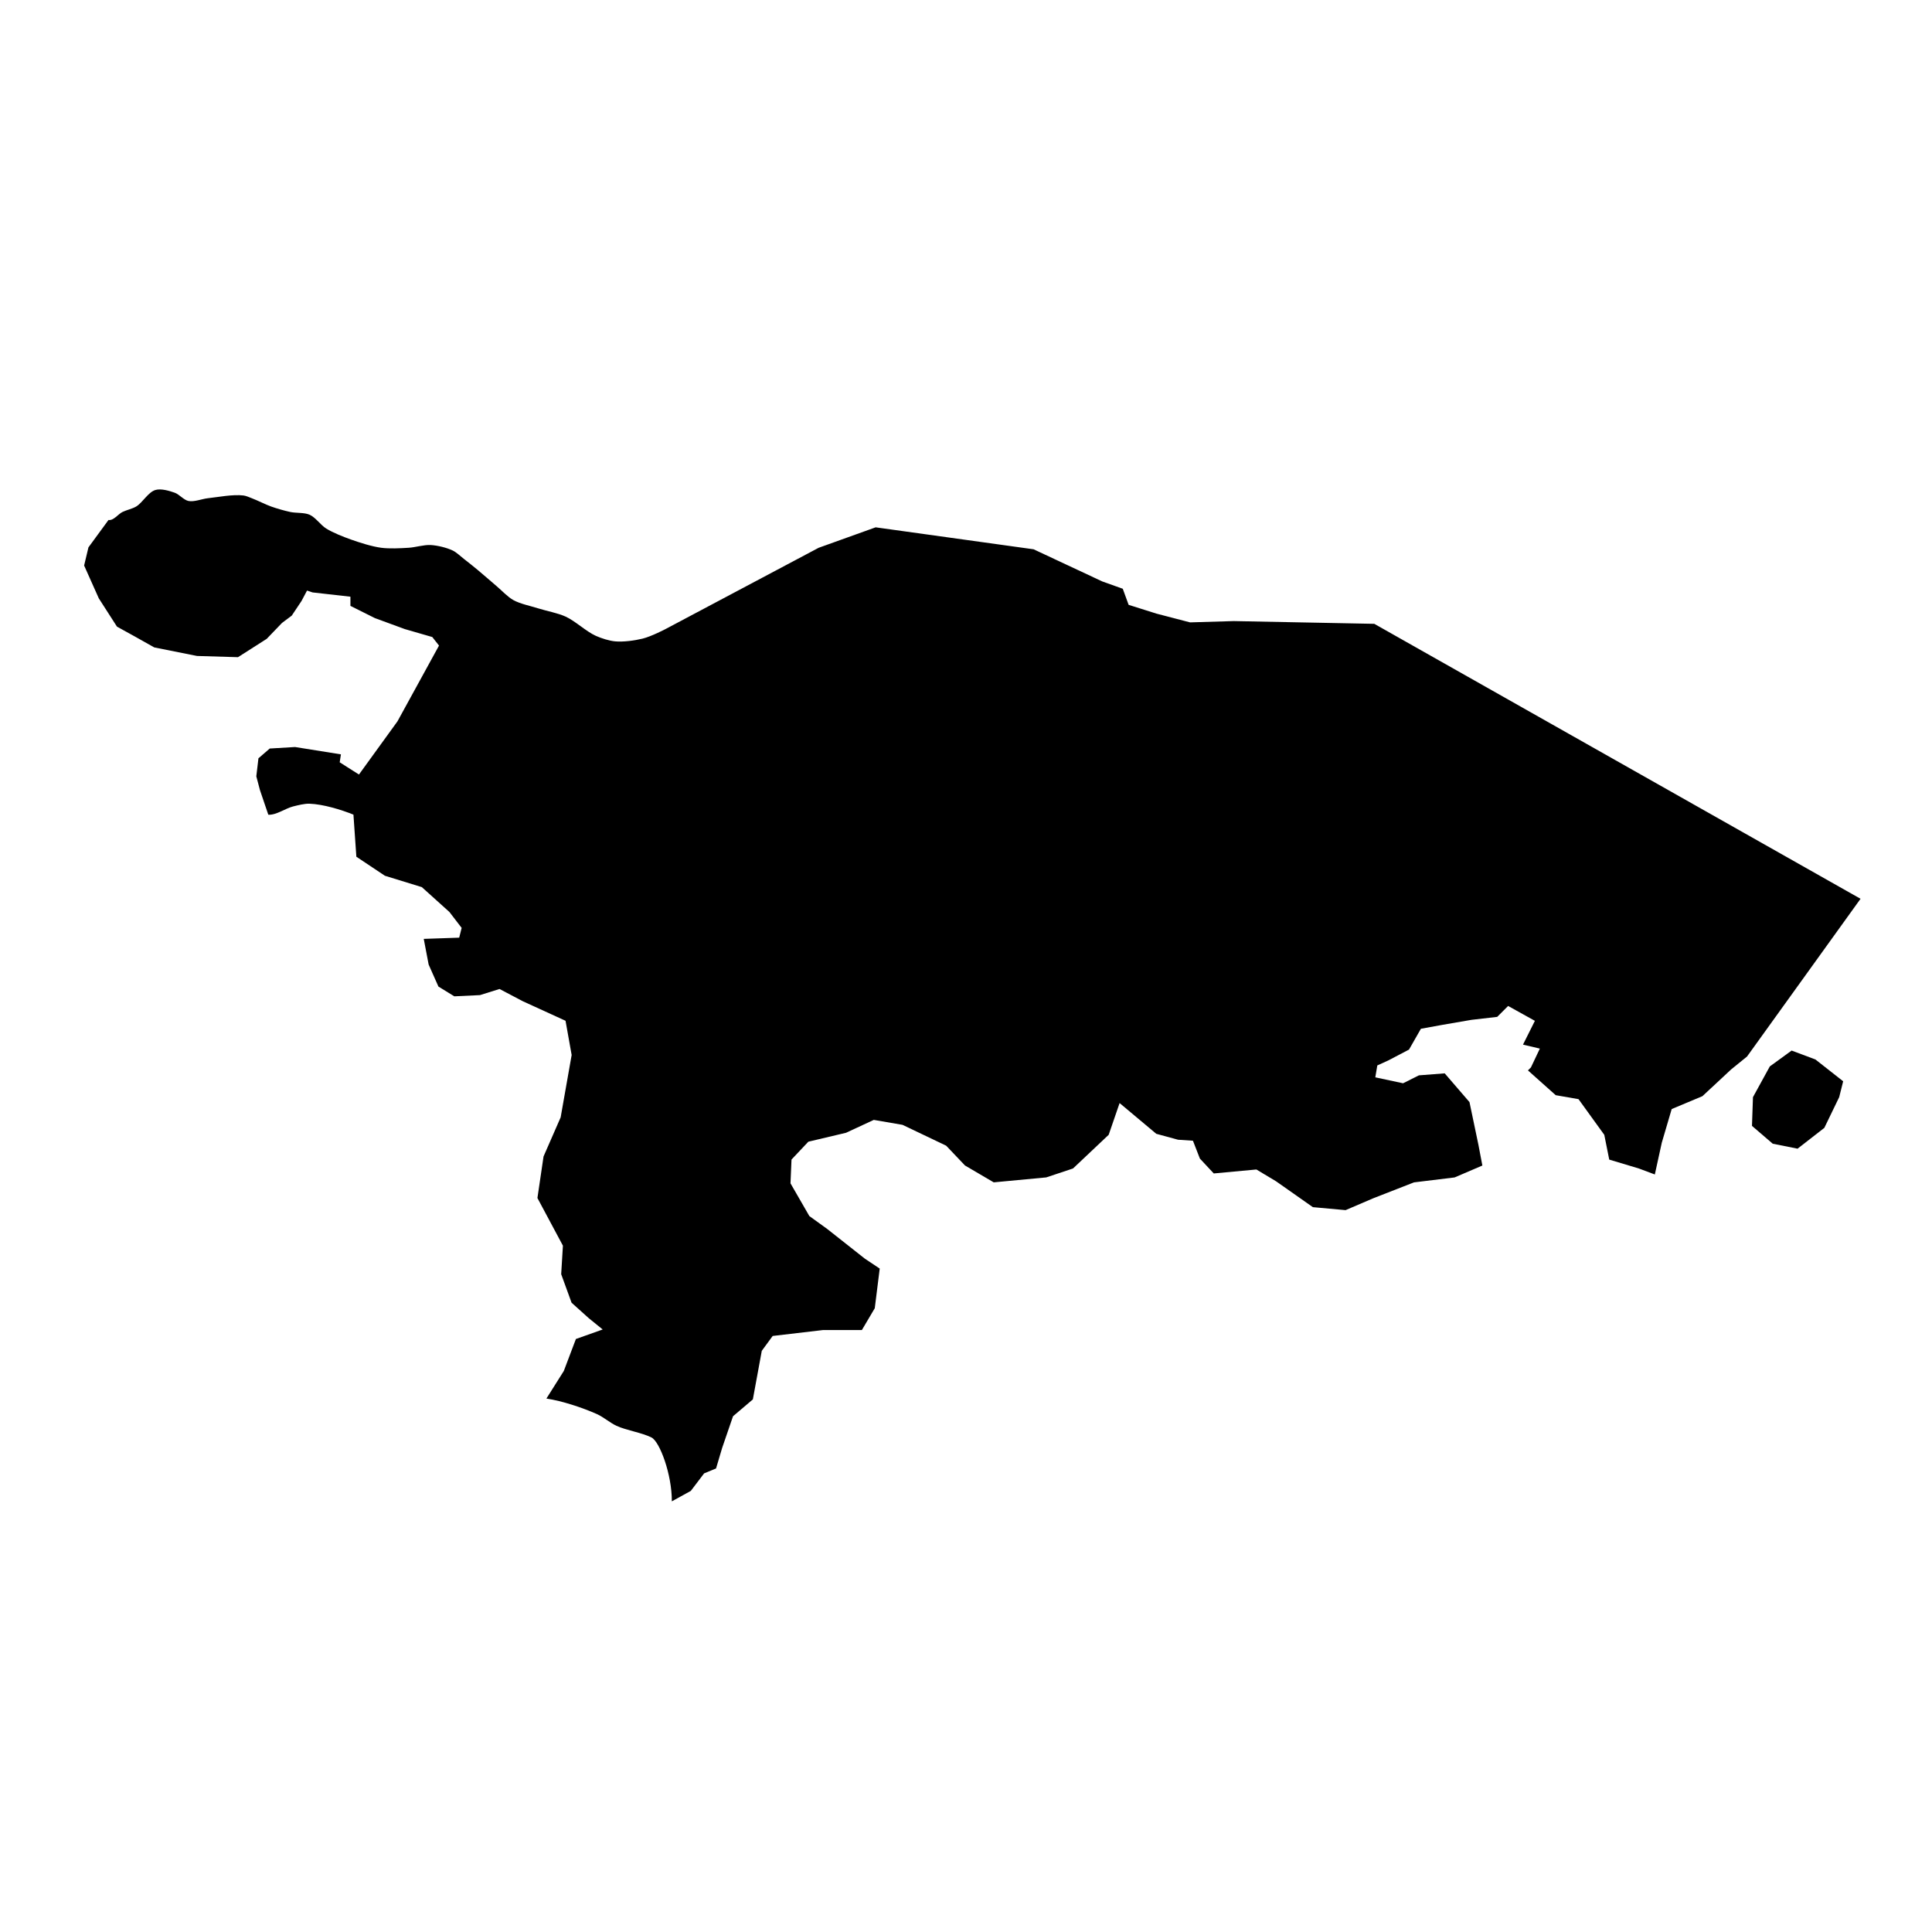 <?xml version="1.0" encoding="UTF-8"?>
<!-- Uploaded to: SVG Repo, www.svgrepo.com, Generator: SVG Repo Mixer Tools -->
<svg fill="#000000" width="800px" height="800px" version="1.1" viewBox="144 144 512 512" xmlns="http://www.w3.org/2000/svg">
 <g>
  <path d="m618.8 422.41-5.781 4.203-4.465 8.141-0.262 7.617 5.512 4.731 6.566 1.312 7.094-5.516 3.941-8.145 1.051-4.203-7.352-5.777z"/>
  <path d="m508.2 309.32-37.238-0.727-11.59 0.344-8.91-2.324-7.363-2.324-1.551-4.262-5.426-1.938-18.211-8.523-41.855-5.82-15.113 5.426-40.57 21.535s-3.773 1.973-6.062 2.531c-2.137 0.523-5.106 0.926-7.293 0.73-1.586-0.145-3.652-0.809-5.109-1.461-2.602-1.168-5.43-3.922-8.023-5.106-2.078-0.949-5.117-1.5-7.293-2.188-1.98-0.629-4.75-1.18-6.562-2.191-1.492-0.832-3.07-2.543-4.375-3.644-1.543-1.305-3.555-3.09-5.109-4.375-1.078-0.895-2.535-2.059-3.644-2.918-0.867-0.668-1.93-1.715-2.918-2.188-1.629-0.777-4.035-1.352-5.836-1.461-1.762-0.105-4.074 0.621-5.836 0.727-2.184 0.137-5.125 0.289-7.293 0-2.473-0.328-5.672-1.352-8.027-2.188-2.027-0.723-4.734-1.781-6.562-2.918-1.449-0.902-2.812-2.953-4.375-3.644-1.414-0.629-3.594-0.406-5.109-0.73-1.559-0.332-3.606-0.922-5.109-1.457-1.566-0.559-3.547-1.598-5.106-2.188-0.648-0.246-1.504-0.645-2.191-0.727-2.832-0.352-6.644 0.418-9.48 0.727-1.539 0.168-3.59 1.031-5.109 0.727-1.25-0.254-2.445-1.762-3.644-2.188-1.457-0.52-3.621-1.16-5.109-0.73-1.938 0.566-3.379 3.332-5.106 4.379-1.012 0.609-2.59 0.934-3.648 1.457-1.141 0.566-2.379 2.344-3.691 2.117l-5.316 7.258-1.145 4.809 3.891 8.703 4.816 7.496 4.695 2.59 5.184 2.914 11.336 2.266 10.852 0.324 7.613-4.859 4.047-4.211 2.59-1.945 2.59-3.887 1.457-2.75 1.457 0.488 10.043 1.137v2.43l6.477 3.238 7.934 2.914 7.285 2.106 1.781 2.266-11.012 20.082-10.203 14.09-5.102-3.238 0.324-2.106-12.148-1.945-6.715 0.398-2.996 2.59-0.566 4.777 0.973 3.672 2.207 6.5c2.07 0.152 4.551-1.688 6.562-2.188 1.293-0.32 3.047-0.781 4.379-0.727 3.606 0.141 8.324 1.559 11.621 2.898l0.773 11.156 7.559 5.039 9.789 3.012 7.316 6.594 3.238 4.211-0.648 2.59-9.395 0.324 1.297 6.801 2.59 5.832 4.211 2.59 6.801-0.324 5.184-1.621 6.156 3.238 11.336 5.184 1.621 9.07-2.914 16.52-4.535 10.367-1.621 11.012 6.754 12.629-0.457 7.559 2.75 7.559 4.582 4.121 3.664 2.973-7.098 2.523-3.207 8.477-4.609 7.305c4.16 0.625 9.566 2.414 13.41 4.129 1.648 0.734 3.516 2.34 5.156 3.094 2.668 1.227 6.656 1.781 9.285 3.094 2.188 1.094 5.426 9.824 5.387 16.926l5.031-2.773 3.527-4.644 3.16-1.297 1.613-5.434 2.887-8.406 5.254-4.465 2.367-12.871 2.887-3.941 13.398-1.574h10.242l3.414-5.777 1.312-10.508-3.941-2.625-9.984-7.879-4.727-3.414-4.992-8.668 0.266-6.305 4.465-4.731 9.984-2.363 7.356-3.414 7.617 1.312 11.559 5.516 4.992 5.254 7.617 4.469 13.922-1.312 7.09-2.363 9.457-8.93 2.891-8.406 9.719 8.145 5.777 1.574 3.941 0.262 1.84 4.731 3.676 3.941 11.293-1.051 5.254 3.152 9.719 6.832 8.668 0.789 7.356-3.152 10.77-4.203 10.77-1.312 7.356-3.152-1.051-5.516-2.363-11.297-6.566-7.617-6.832 0.527-4.203 2.102-7.356-1.574 0.527-3.152 2.887-1.312 5.516-2.891 3.152-5.516 5.777-1.051 7.617-1.312 6.828-0.789 2.891-2.891 7.094 3.941-3.152 6.305 4.469 1.051-2.367 4.992-0.789 0.789 7.356 6.566 6.043 1.051 6.832 9.457 1.312 6.566 7.879 2.363 4.203 1.574 1.84-8.406 2.629-8.93 8.145-3.414 7.617-7.094 4.203-3.41 30.082-41.805z"/>
 </g>
</svg>